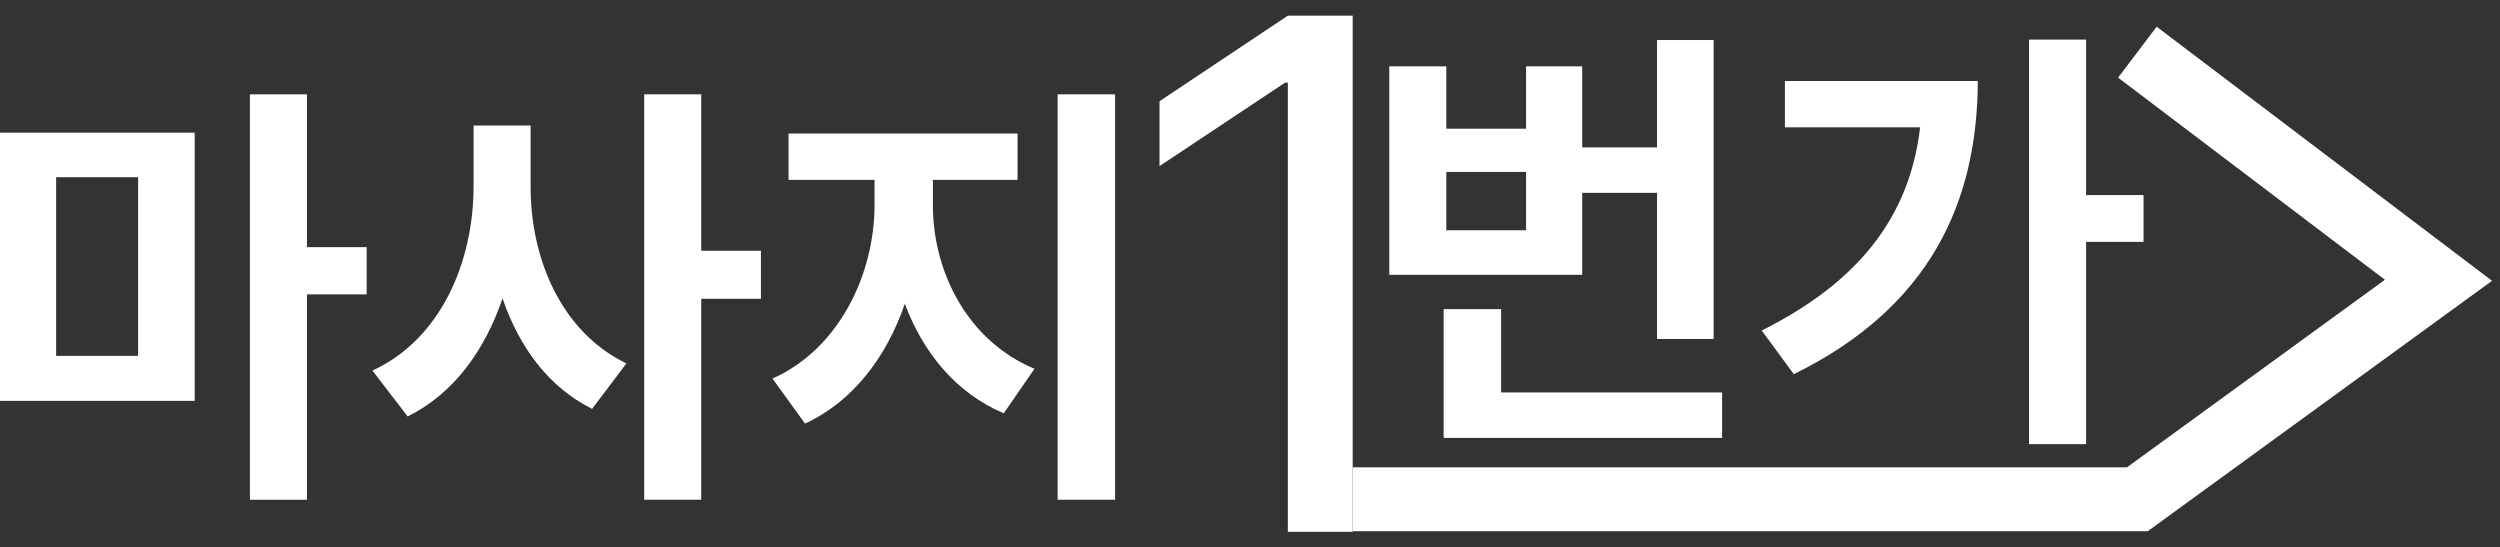 <svg width="137" height="30" viewBox="0 0 137 30" fill="none" xmlns="http://www.w3.org/2000/svg">
<rect x="0" y="0" width="137" height="30" fill="#333333" stroke="none"/>
<g id="Vector">
<path d="M51.123 11.225C51.111 14.813 52.966 18.659 56.69 20.209L55.005 22.65C52.393 21.54 50.586 19.33 49.585 16.645C48.584 19.562 46.741 22.003 44.116 23.212L42.334 20.746C46.02 19.098 47.925 14.984 47.925 11.225V9.857H43.213V7.318H55.762V9.857H51.123V11.225ZM57.959 27.387V5.17H61.108V27.387H57.959Z" fill="white"/>
<path d="M29.077 10.199C29.065 14.179 30.762 18.195 34.326 19.916L32.446 22.406C30.066 21.222 28.455 19.025 27.539 16.352C26.562 19.22 24.854 21.576 22.339 22.821L20.41 20.307C24.182 18.573 25.952 14.325 25.952 10.199V6.879H29.077V10.199ZM35.303 27.387V5.17H38.428V13.739H41.699V16.376H38.428V27.387H35.303Z" fill="white"/>
<path d="M10.669 7.27V21.967H0V7.27H10.669ZM3.076 19.501H7.568V9.711H3.076V19.501ZM13.696 27.387V5.17H16.821V13.544H20.093V16.132H16.821V27.387H13.696Z" fill="white"/>
<path d="M74.128 0.859V29.141H70.574V4.531H70.418L63.542 9.102V5.547L70.574 0.859H74.128Z" fill="white"/>
<path d="M114.317 2.17V10.69H117.466V13.254H114.317V24.338H111.192V2.17H114.317ZM96.543 18.112C101.805 15.476 104.637 11.935 105.223 6.979H97.813V4.44H108.384C108.36 11.081 105.772 16.831 98.301 20.505L96.543 18.112Z" fill="white"/>
<path d="M93.907 2.194V18.576H90.806V10.568H86.705V15.06H76.133V3.635H79.258V7.053H83.628V3.635H86.705V8.078H90.806V2.194H93.907ZM79.112 23.996V16.94H82.261V21.506H94.371V23.996H79.112ZM79.258 12.619H83.628V9.421H79.258V12.619Z" fill="white"/>
<path fill-rule="evenodd" clip-rule="evenodd" d="M118.185 1.464L136.564 15.388L117.697 29.109H74.128V25.609H116.559L130.693 15.331L116.072 4.254L118.185 1.464Z" fill="white"/>
</g>
</svg>
